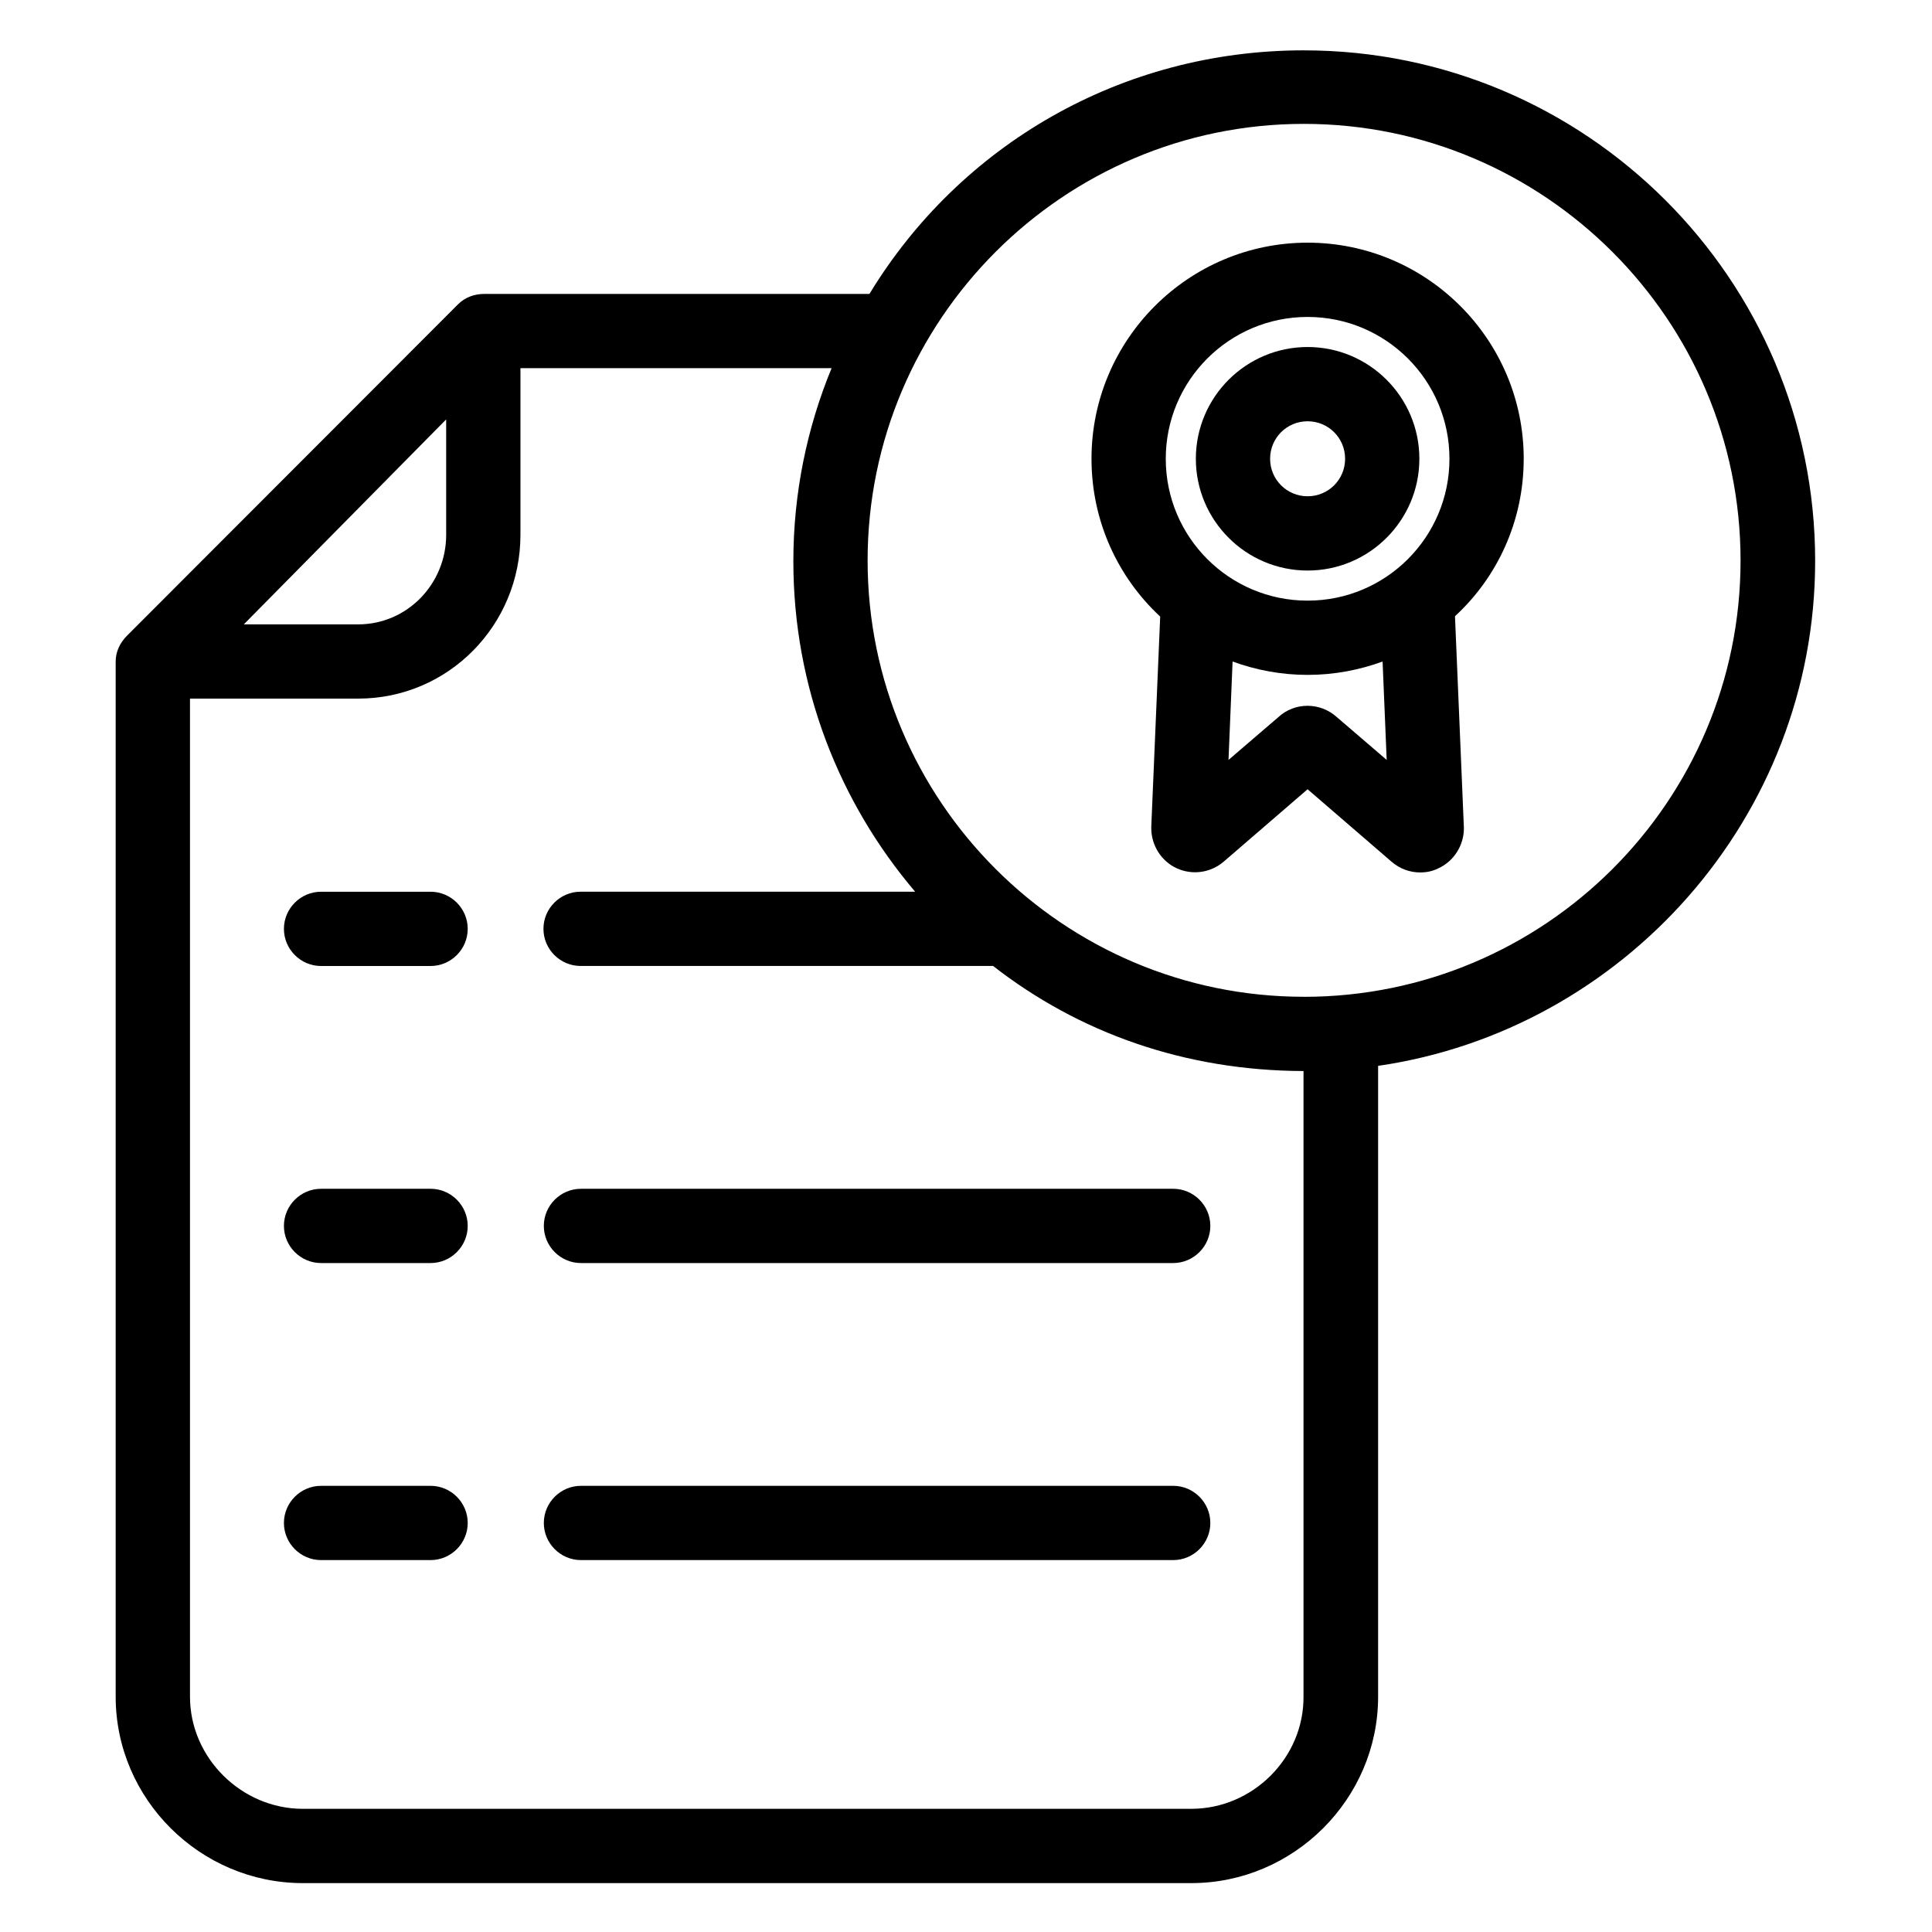 <?xml version="1.0" encoding="UTF-8"?>
<!-- The Best Svg Icon site in the world: iconSvg.co, Visit us! https://iconsvg.co -->
<svg fill="#000000" width="800px" height="800px" version="1.1" viewBox="144 144 512 512" xmlns="http://www.w3.org/2000/svg">
 <g>
  <path d="m547.8 265.58c0-31.586-25.684-57.27-57.27-57.27-31.586 0-57.27 25.684-57.27 57.27 0 16.531 6.988 31.391 18.203 41.82l-2.363 55.695v0.395c0 4.527 2.656 8.758 6.789 10.629 4.133 1.871 8.953 1.18 12.398-1.77l22.238-19.188 22.238 19.188c2.164 1.871 4.82 2.856 7.578 2.856 1.672 0 3.246-0.297 4.82-1.082 4.133-1.871 6.789-6.102 6.789-10.629l-2.363-56.188c11.223-10.336 18.211-25.195 18.211-41.727zm-57.27-37.586c20.762 0 37.59 16.828 37.59 37.59 0 20.762-16.828 37.59-37.59 37.59-20.762 0-37.59-16.828-37.59-37.59 0-20.766 16.828-37.59 37.59-37.59zm20.957 117.39-13.184-11.316c-4.43-4.035-11.219-4.035-15.547 0l-13.188 11.316 1.082-26.074c6.199 2.262 12.891 3.543 19.875 3.543 6.988 0 13.676-1.277 19.875-3.543z"/>
  <path d="m490.53 295.2c16.336 0 29.617-13.285 29.617-29.617 0-16.336-13.285-29.621-29.617-29.621-16.336 0-29.617 13.285-29.617 29.617 0 16.336 13.281 29.621 29.617 29.621zm0-39.559c5.512 0 9.938 4.43 9.938 9.938 0 5.512-4.43 9.938-9.938 9.938-5.512 0-9.938-4.43-9.938-9.938 0-5.508 4.426-9.938 9.938-9.938z"/>
  <path d="m489.54 157.34c-48.512 0-91.219 25.191-115.13 64.551h-102.04c-2.656 0-5.117 0.887-6.988 2.754l-87.676 87.773c-1.871 1.871-3.051 4.231-3.051 6.887v274.34c0 27.16 22.434 49.398 49.594 49.398h235.47c27.16 0 49.496-22.336 49.496-49.398v-167.18c64.945-9.445 115.82-65.828 115.82-133.82 0-74.688-60.809-135.3-135.5-135.3zm-227.3 97.809v30.602c0 12.988-10.332 23.715-23.32 23.715h-30.309zm197.49 368.21h-235.47c-16.234 0-29.91-13.48-29.91-29.719v-264.5h44.574c23.91 0 43-19.484 43-43.395v-44.18h82.461c-6.496 15.742-10.137 33.062-10.137 51.168 0 33.457 12.203 63.961 32.273 87.578h-88.66c-5.41 0-9.84 4.43-9.84 9.84s4.43 9.84 9.84 9.84h109.32c22.73 17.711 50.773 27.75 82.262 27.848v165.8c0.102 16.234-13.477 29.715-29.715 29.715zm29.816-215.2c-63.762 0-115.62-51.855-115.62-115.62 0-63.762 51.859-115.71 115.62-115.71s115.72 51.953 115.72 115.72c0 63.762-51.855 115.62-115.72 115.62z"/>
  <path d="m258.11 380.32h-29.027c-5.41 0-9.84 4.43-9.84 9.84s4.43 9.84 9.84 9.84h29.027c5.41 0 9.84-4.43 9.84-9.84 0-5.414-4.43-9.84-9.84-9.84z"/>
  <path d="m454.91 459.04h-156.95c-5.41 0-9.84 4.43-9.84 9.84s4.43 9.84 9.84 9.84h156.95c5.41 0 9.84-4.43 9.84-9.84 0-5.414-4.43-9.84-9.84-9.84z"/>
  <path d="m258.11 459.04h-29.027c-5.41 0-9.84 4.43-9.84 9.84s4.43 9.84 9.84 9.84h29.027c5.41 0 9.84-4.43 9.84-9.84 0-5.414-4.43-9.84-9.84-9.84z"/>
  <path d="m454.91 537.76h-156.95c-5.41 0-9.84 4.43-9.84 9.84s4.43 9.84 9.84 9.84h156.95c5.41 0 9.84-4.43 9.84-9.84s-4.43-9.84-9.84-9.84z"/>
  <path d="m258.11 537.76h-29.027c-5.41 0-9.84 4.43-9.84 9.84s4.43 9.84 9.84 9.84h29.027c5.41 0 9.84-4.43 9.84-9.84s-4.43-9.84-9.84-9.84z"/>
 </g>
</svg>